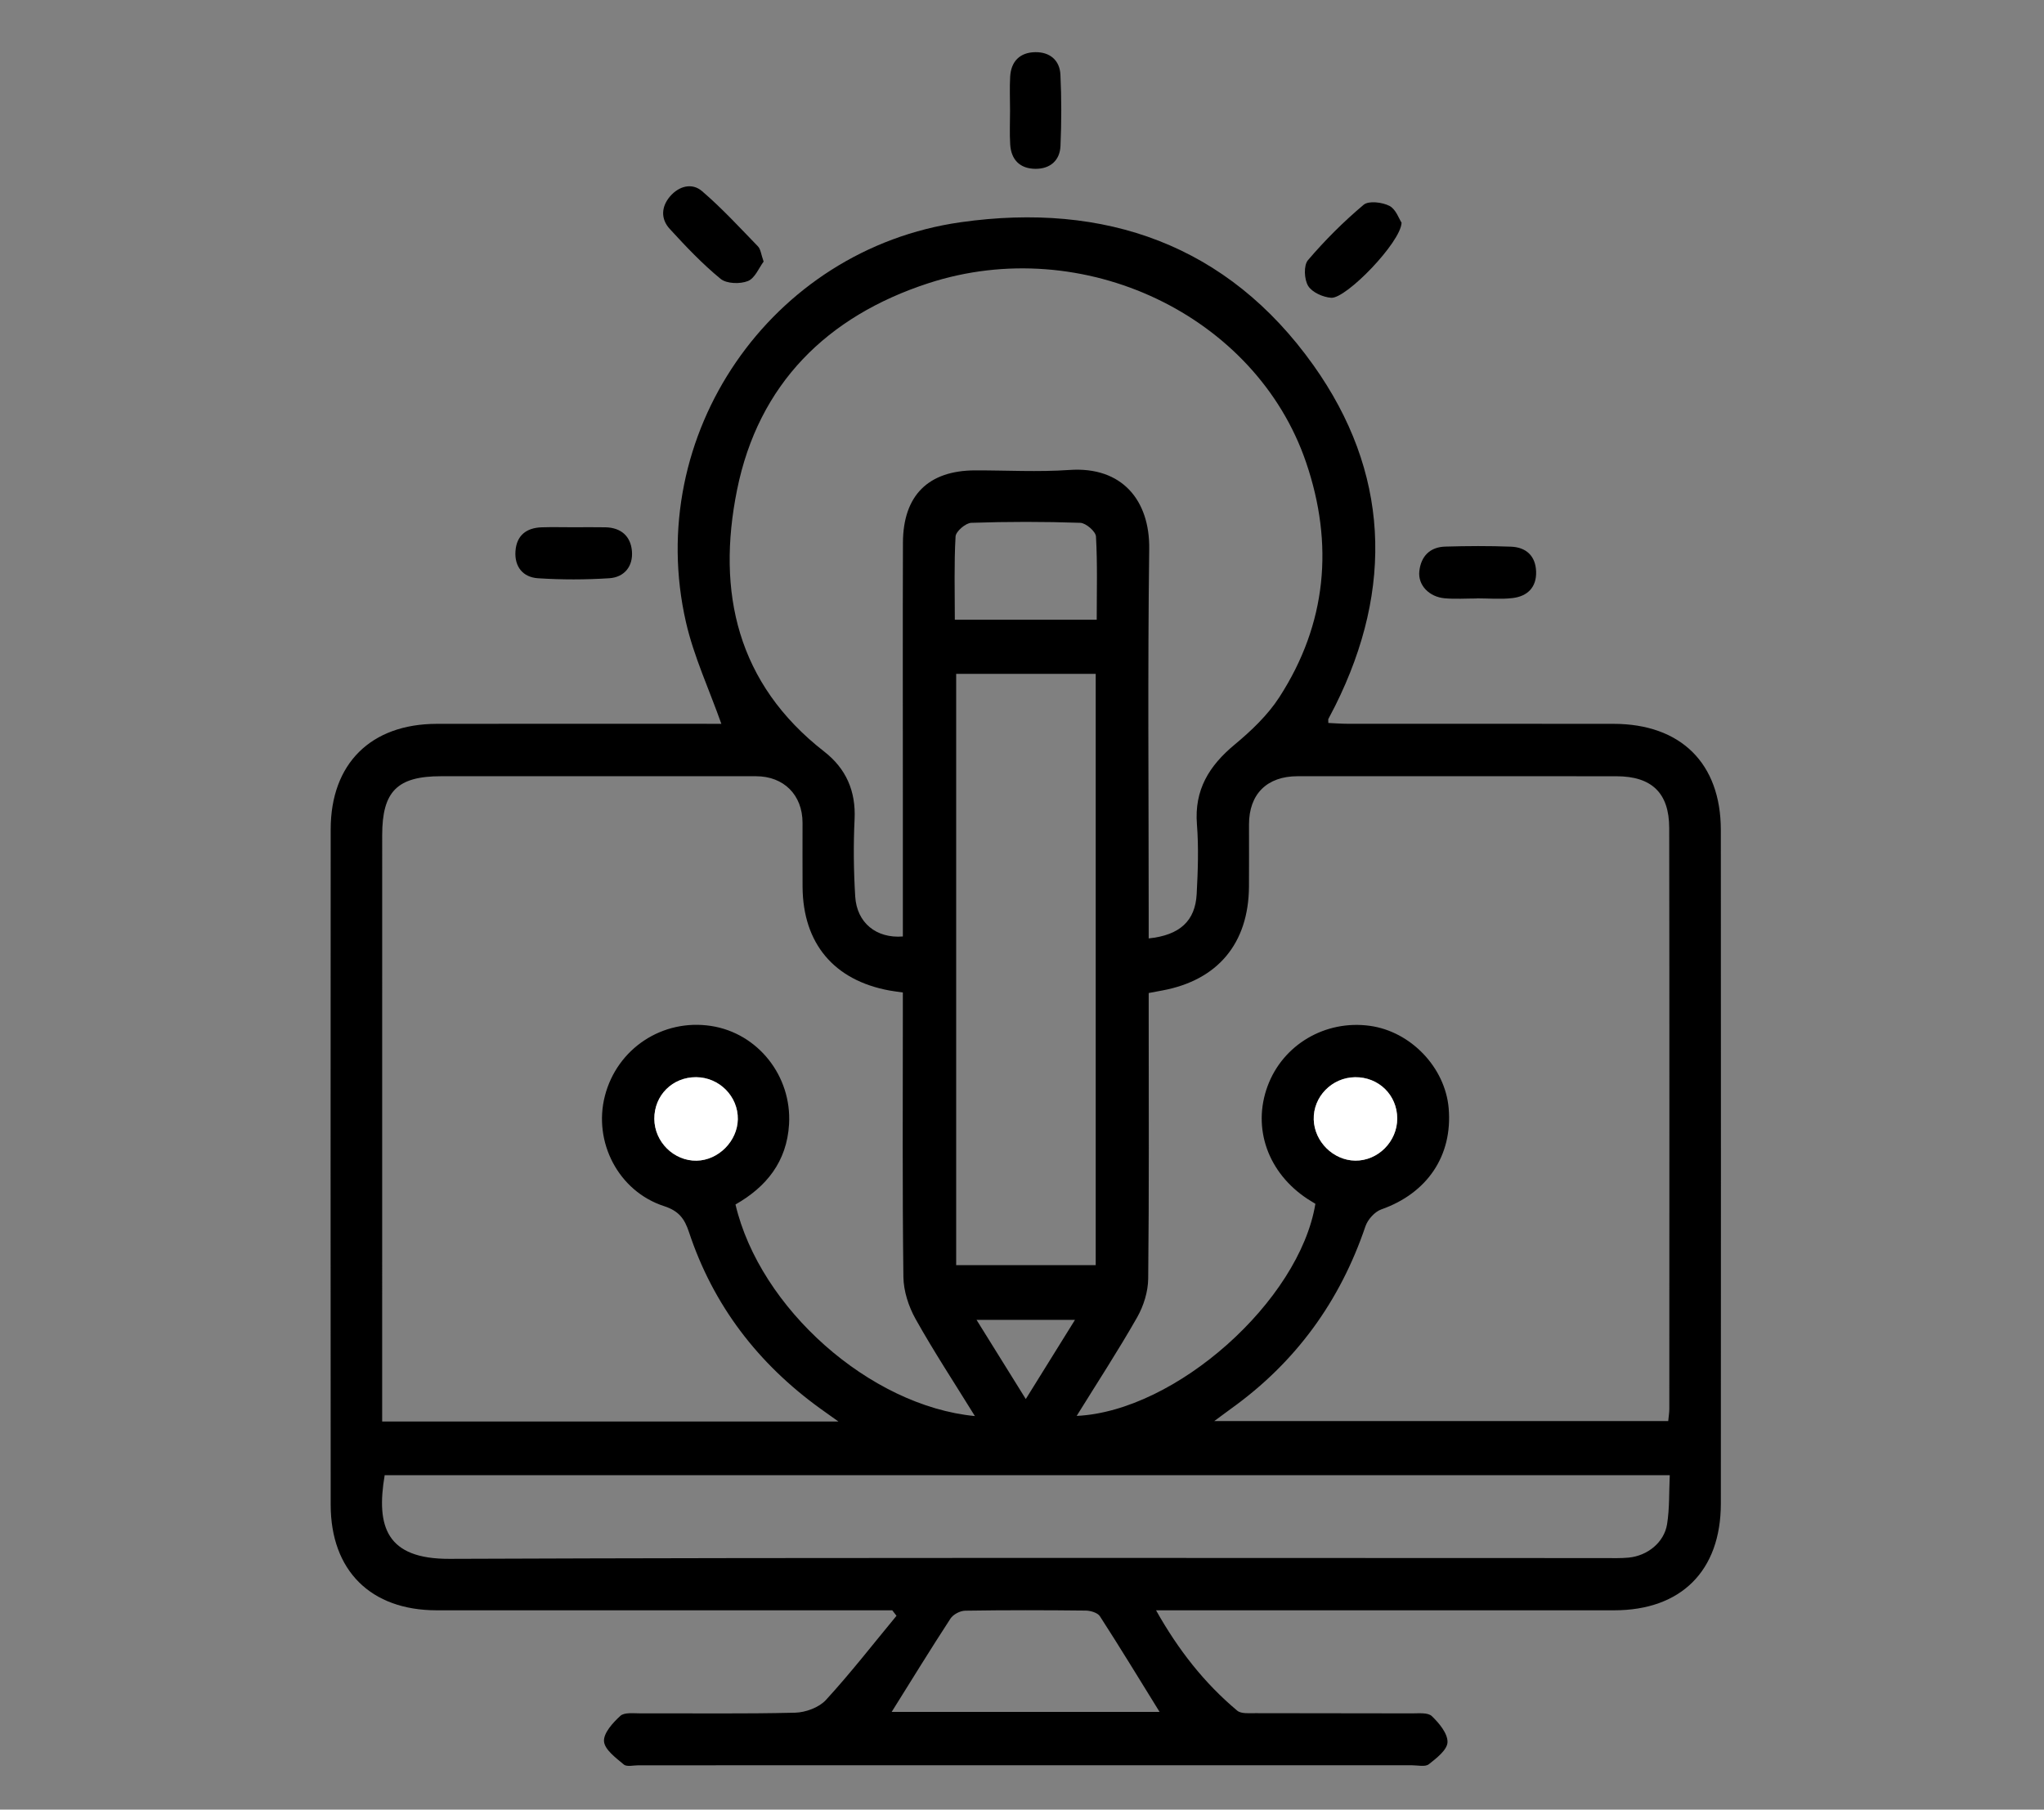 <?xml version="1.0" encoding="utf-8"?>
<!-- Generator: Adobe Illustrator 16.0.0, SVG Export Plug-In . SVG Version: 6.00 Build 0)  -->
<!DOCTYPE svg PUBLIC "-//W3C//DTD SVG 1.1//EN" "http://www.w3.org/Graphics/SVG/1.1/DTD/svg11.dtd">
<svg version="1.1" id="Layer_1" xmlns="http://www.w3.org/2000/svg" xmlns:xlink="http://www.w3.org/1999/xlink" x="0px" y="0px"
	 width="384px" height="340px" viewBox="0 0 384 340" enable-background="new 0 0 384 340" xml:space="preserve">
<rect x="0" y="0" width="384" height="340" fill="#808080" stroke="none"/>
<path fill-rule="evenodd" clip-rule="evenodd" d="M135.519,135.994c-2.307-6.509-5.17-12.636-6.646-19.081
	c-8.052-35.154,15.894-70.099,51.617-75.16c27.103-3.841,50.136,4.236,66.233,26.833c14.275,20.041,15.168,41.858,4.134,63.992
	c-0.42,0.843-0.874,1.669-1.301,2.509c-0.045,0.088-0.006,0.22-0.006,0.746c1.174,0.052,2.392,0.152,3.609,0.153
	c16.661,0.011,33.322-0.008,49.982,0.012c12.635,0.015,20.143,7.422,20.148,19.955c0.023,42.184,0.021,84.367,0.002,126.55
	c-0.006,12.62-7.455,20.044-20.032,20.048c-27.177,0.009-54.354,0.002-81.531,0.002c-1.287,0-2.574,0-4.542,0
	c4.188,7.457,9.073,13.678,15.241,18.847c0.747,0.626,2.246,0.476,3.396,0.479c9.807,0.034,19.614,0.005,29.421,0.039
	c1.282,0.005,3.011-0.195,3.749,0.514c1.371,1.317,2.996,3.26,2.947,4.896c-0.043,1.445-2.071,3.017-3.521,4.151
	c-0.677,0.529-2.058,0.189-3.119,0.189c-48.445,0.005-96.892,0.005-145.337,0.001c-0.944,0-2.206,0.33-2.771-0.146
	c-1.489-1.251-3.602-2.793-3.719-4.351c-0.116-1.546,1.667-3.507,3.072-4.786c0.766-0.697,2.476-0.467,3.76-0.471
	c9.689-0.031,19.381,0.114,29.064-0.126c1.982-0.05,4.496-0.973,5.791-2.386c4.646-5.066,8.875-10.516,13.262-15.82
	c-0.264-0.344-0.529-0.687-0.793-1.031c-1.243,0-2.485,0.001-3.728,0.001c-27.295-0.001-54.59,0.007-81.885-0.003
	c-12.367-0.005-19.885-7.463-19.891-19.827c-0.023-42.301-0.024-84.603,0-126.904c0.007-12.334,7.536-19.799,19.919-19.819
	c16.66-0.027,33.321-0.007,49.982-0.007C133.283,135.994,134.538,135.994,135.519,135.994z M202.272,266.026
	c18.625-0.88,41.843-21.597,44.845-39.849c-0.449-0.277-0.949-0.57-1.435-0.888c-7.483-4.897-10.473-13.333-7.534-21.252
	c2.884-7.774,10.833-12.451,19.204-11.3c7.679,1.056,14.142,7.808,14.804,15.466c0.773,8.94-4.029,15.987-12.655,19.025
	c-1.236,0.436-2.549,1.902-2.981,3.179c-4.778,14.097-13.091,25.536-25.188,34.22c-0.905,0.649-1.794,1.32-3.212,2.367
	c28.874,0,57.013,0,85.284,0c0.084-0.897,0.205-1.59,0.205-2.282c0.009-36.388,0.036-72.774-0.02-109.161
	c-0.011-6.591-3.312-9.698-9.912-9.705c-19.966-0.019-39.932-0.009-59.897-0.006c-5.755,0-9.131,3.35-9.134,9.051
	c-0.002,3.899,0.022,7.798-0.006,11.696c-0.078,10.665-5.861,17.578-16.292,19.509c-0.775,0.144-1.551,0.29-2.547,0.478
	c0,1.6,0,3.001,0,4.402c0,16.422,0.086,32.844-0.094,49.263c-0.026,2.446-0.859,5.127-2.077,7.268
	C210.082,253.746,206.15,259.766,202.272,266.026z M157.519,267.084c-1.639-1.169-2.494-1.771-3.343-2.384
	c-11.746-8.47-20.182-19.433-24.745-33.223c-0.833-2.518-1.916-3.969-4.675-4.865c-8.583-2.789-13.353-12.071-11.113-20.722
	c2.307-8.909,10.842-14.527,19.949-13.129c8.795,1.35,15.176,9.41,14.646,18.462c-0.411,7.022-4.254,11.775-10.063,15.08
	c4.583,19.505,25.242,37.858,44.975,39.754c-3.837-6.216-7.708-12.104-11.141-18.237c-1.313-2.347-2.255-5.245-2.289-7.906
	c-0.206-16.416-0.104-32.838-0.104-49.258c0-1.38,0-2.76,0-4.181c-1.135-0.168-1.828-0.249-2.512-0.374
	c-10.433-1.912-16.254-8.844-16.327-19.469c-0.028-4.017-0.002-8.033-0.006-12.049c-0.005-5.213-3.516-8.74-8.734-8.741
	c-19.727-0.006-39.454-0.005-59.182-0.001c-8.205,0.002-11.051,2.829-11.053,11.072c-0.012,35.438-0.005,70.876-0.005,106.313
	c0,1.25,0,2.499,0,3.857C100.405,267.084,128.477,267.084,157.519,267.084z M215.801,176.313c5.862-0.603,8.749-3.301,9.015-8.336
	c0.229-4.36,0.389-8.763,0.047-13.104c-0.509-6.465,2.283-10.983,7.065-14.955c3.133-2.602,6.232-5.543,8.421-8.931
	c8.915-13.794,10.264-28.747,5.02-44.116c-9.444-27.684-41.92-43.13-70.974-33.652c-19.033,6.21-31.918,18.946-35.931,38.843
	c-3.867,19.178,0.002,36.396,16.392,49.161c4.08,3.177,5.947,7.396,5.692,12.698c-0.232,4.829-0.177,9.694,0.119,14.521
	c0.301,4.924,3.95,7.907,8.95,7.506c0-8.927,0-17.885,0-26.842c0-15.713-0.037-31.427,0.017-47.14
	c0.03-8.884,4.767-13.566,13.558-13.588c5.907-0.014,11.838,0.334,17.717-0.078c9.908-0.694,15.111,5.727,14.991,14.842
	c-0.3,22.917-0.099,45.839-0.099,68.76C215.801,173.294,215.801,174.684,215.801,176.313z M313.693,277.168
	c-80.836,0-161.144,0-241.427,0c-1.629,9.643,0.301,15.76,12.171,15.714c72.306-0.28,144.613-0.14,216.92-0.143
	c1.535,0,3.081,0.059,4.604-0.088c3.555-0.341,6.68-2.853,7.229-6.288C313.665,283.392,313.544,280.325,313.693,277.168z
	 M179.632,126.61c0,37.239,0,74.219,0,111.086c8.953,0,17.611,0,26.215,0c0-37.192,0-74.075,0-111.086
	C196.948,126.61,188.281,126.61,179.632,126.61z M167.513,321.643c16.793,0,33.649,0,50.338,0
	c-3.764-6.081-7.408-12.078-11.212-17.972c-0.432-0.668-1.757-1.059-2.673-1.069c-7.548-0.084-15.098-0.1-22.644,0.021
	c-0.946,0.015-2.247,0.699-2.758,1.482C174.843,309.811,171.28,315.621,167.513,321.643z M179.38,116.433c9.006,0,17.646,0,26.657,0
	c0-5.35,0.154-10.505-0.139-15.634c-0.055-0.949-1.891-2.532-2.948-2.569c-6.821-0.234-13.659-0.233-20.481,0
	c-1.057,0.036-2.896,1.615-2.95,2.561C179.226,105.921,179.38,111.077,179.38,116.433z M122.926,210.227
	c0.031,4.323,3.683,7.926,7.951,7.845c4.09-0.078,7.657-3.661,7.734-7.769c0.081-4.304-3.477-7.896-7.839-7.917
	C126.334,202.365,122.894,205.803,122.926,210.227z M254.565,202.391c-4.361,0.055-7.895,3.69-7.756,7.983
	c0.135,4.14,3.692,7.647,7.802,7.689c4.271,0.043,7.888-3.588,7.882-7.913C262.488,205.742,259.006,202.334,254.565,202.391z
	 M183.458,247.979c3.154,5.072,6.037,9.707,9.253,14.879c3.224-5.188,6.129-9.866,9.244-14.879
	C195.496,247.979,189.78,247.979,183.458,247.979z"/>
<path fill-rule="evenodd" clip-rule="evenodd" d="M143.46,49.148c-0.875,1.162-1.626,3.126-2.95,3.655
	c-1.47,0.588-3.998,0.518-5.128-0.408c-3.444-2.822-6.545-6.096-9.563-9.392c-1.71-1.867-1.609-4.166,0.071-6.116
	c1.67-1.938,4.115-2.591,5.99-0.983c3.735,3.202,7.092,6.852,10.522,10.396C142.913,46.828,142.976,47.789,143.46,49.148z"/>
<path fill-rule="evenodd" clip-rule="evenodd" d="M107.755,99.064c2,0,4.001-0.034,6.001,0.008c2.926,0.063,4.734,1.685,4.964,4.481
	c0.234,2.847-1.43,4.911-4.267,5.09c-4.449,0.283-8.942,0.292-13.39,0.001c-2.814-0.184-4.432-2.16-4.223-5.099
	c0.209-2.942,2.044-4.374,4.915-4.47C103.753,99.01,105.755,99.064,107.755,99.064z"/>
<path fill-rule="evenodd" clip-rule="evenodd" d="M277.437,112.444c-2.001,0-4.014,0.139-6-0.033
	c-2.965-0.254-5.077-2.485-4.793-5.081c0.308-2.816,1.985-4.55,4.871-4.634c4.118-0.119,8.246-0.145,12.36,0.015
	c2.844,0.11,4.619,1.747,4.71,4.694c0.093,2.967-1.656,4.641-4.444,4.965c-2.207,0.256-4.467,0.051-6.703,0.051
	C277.437,112.43,277.437,112.438,277.437,112.444z"/>
<path fill-rule="evenodd" clip-rule="evenodd" d="M263.309,41.844c-0.13,3.667-10.405,14.306-13.228,14.104
	c-1.539-0.11-3.585-1.024-4.324-2.234c-0.747-1.221-0.865-3.855-0.036-4.83c3.184-3.739,6.703-7.246,10.46-10.408
	c0.949-0.8,3.488-0.488,4.844,0.203C262.243,39.298,262.838,41.141,263.309,41.844z"/>
<path fill-rule="evenodd" clip-rule="evenodd" d="M189.754,20.791c-0.002-2.117-0.095-4.24,0.02-6.351
	c0.158-2.917,1.833-4.597,4.724-4.638c2.716-0.039,4.592,1.499,4.722,4.231c0.212,4.458,0.205,8.939,0.011,13.398
	c-0.12,2.73-1.95,4.295-4.674,4.289c-2.896-0.007-4.595-1.662-4.774-4.578C189.651,25.031,189.756,22.908,189.754,20.791z"/>
<path fill-rule="evenodd" clip-rule="evenodd" fill="#FFFFFF" d="M122.926,210.227c-0.032-4.424,3.408-7.861,7.846-7.841
	c4.362,0.021,7.92,3.613,7.839,7.917c-0.077,4.107-3.644,7.69-7.734,7.769C126.609,218.152,122.957,214.55,122.926,210.227z"/>
<path fill-rule="evenodd" clip-rule="evenodd" fill="#FFFFFF" d="M254.565,202.391c4.441-0.057,7.923,3.352,7.928,7.76
	c0.006,4.325-3.611,7.956-7.882,7.913c-4.109-0.042-7.667-3.55-7.802-7.689C246.67,206.081,250.203,202.445,254.565,202.391z"/>
</svg>

